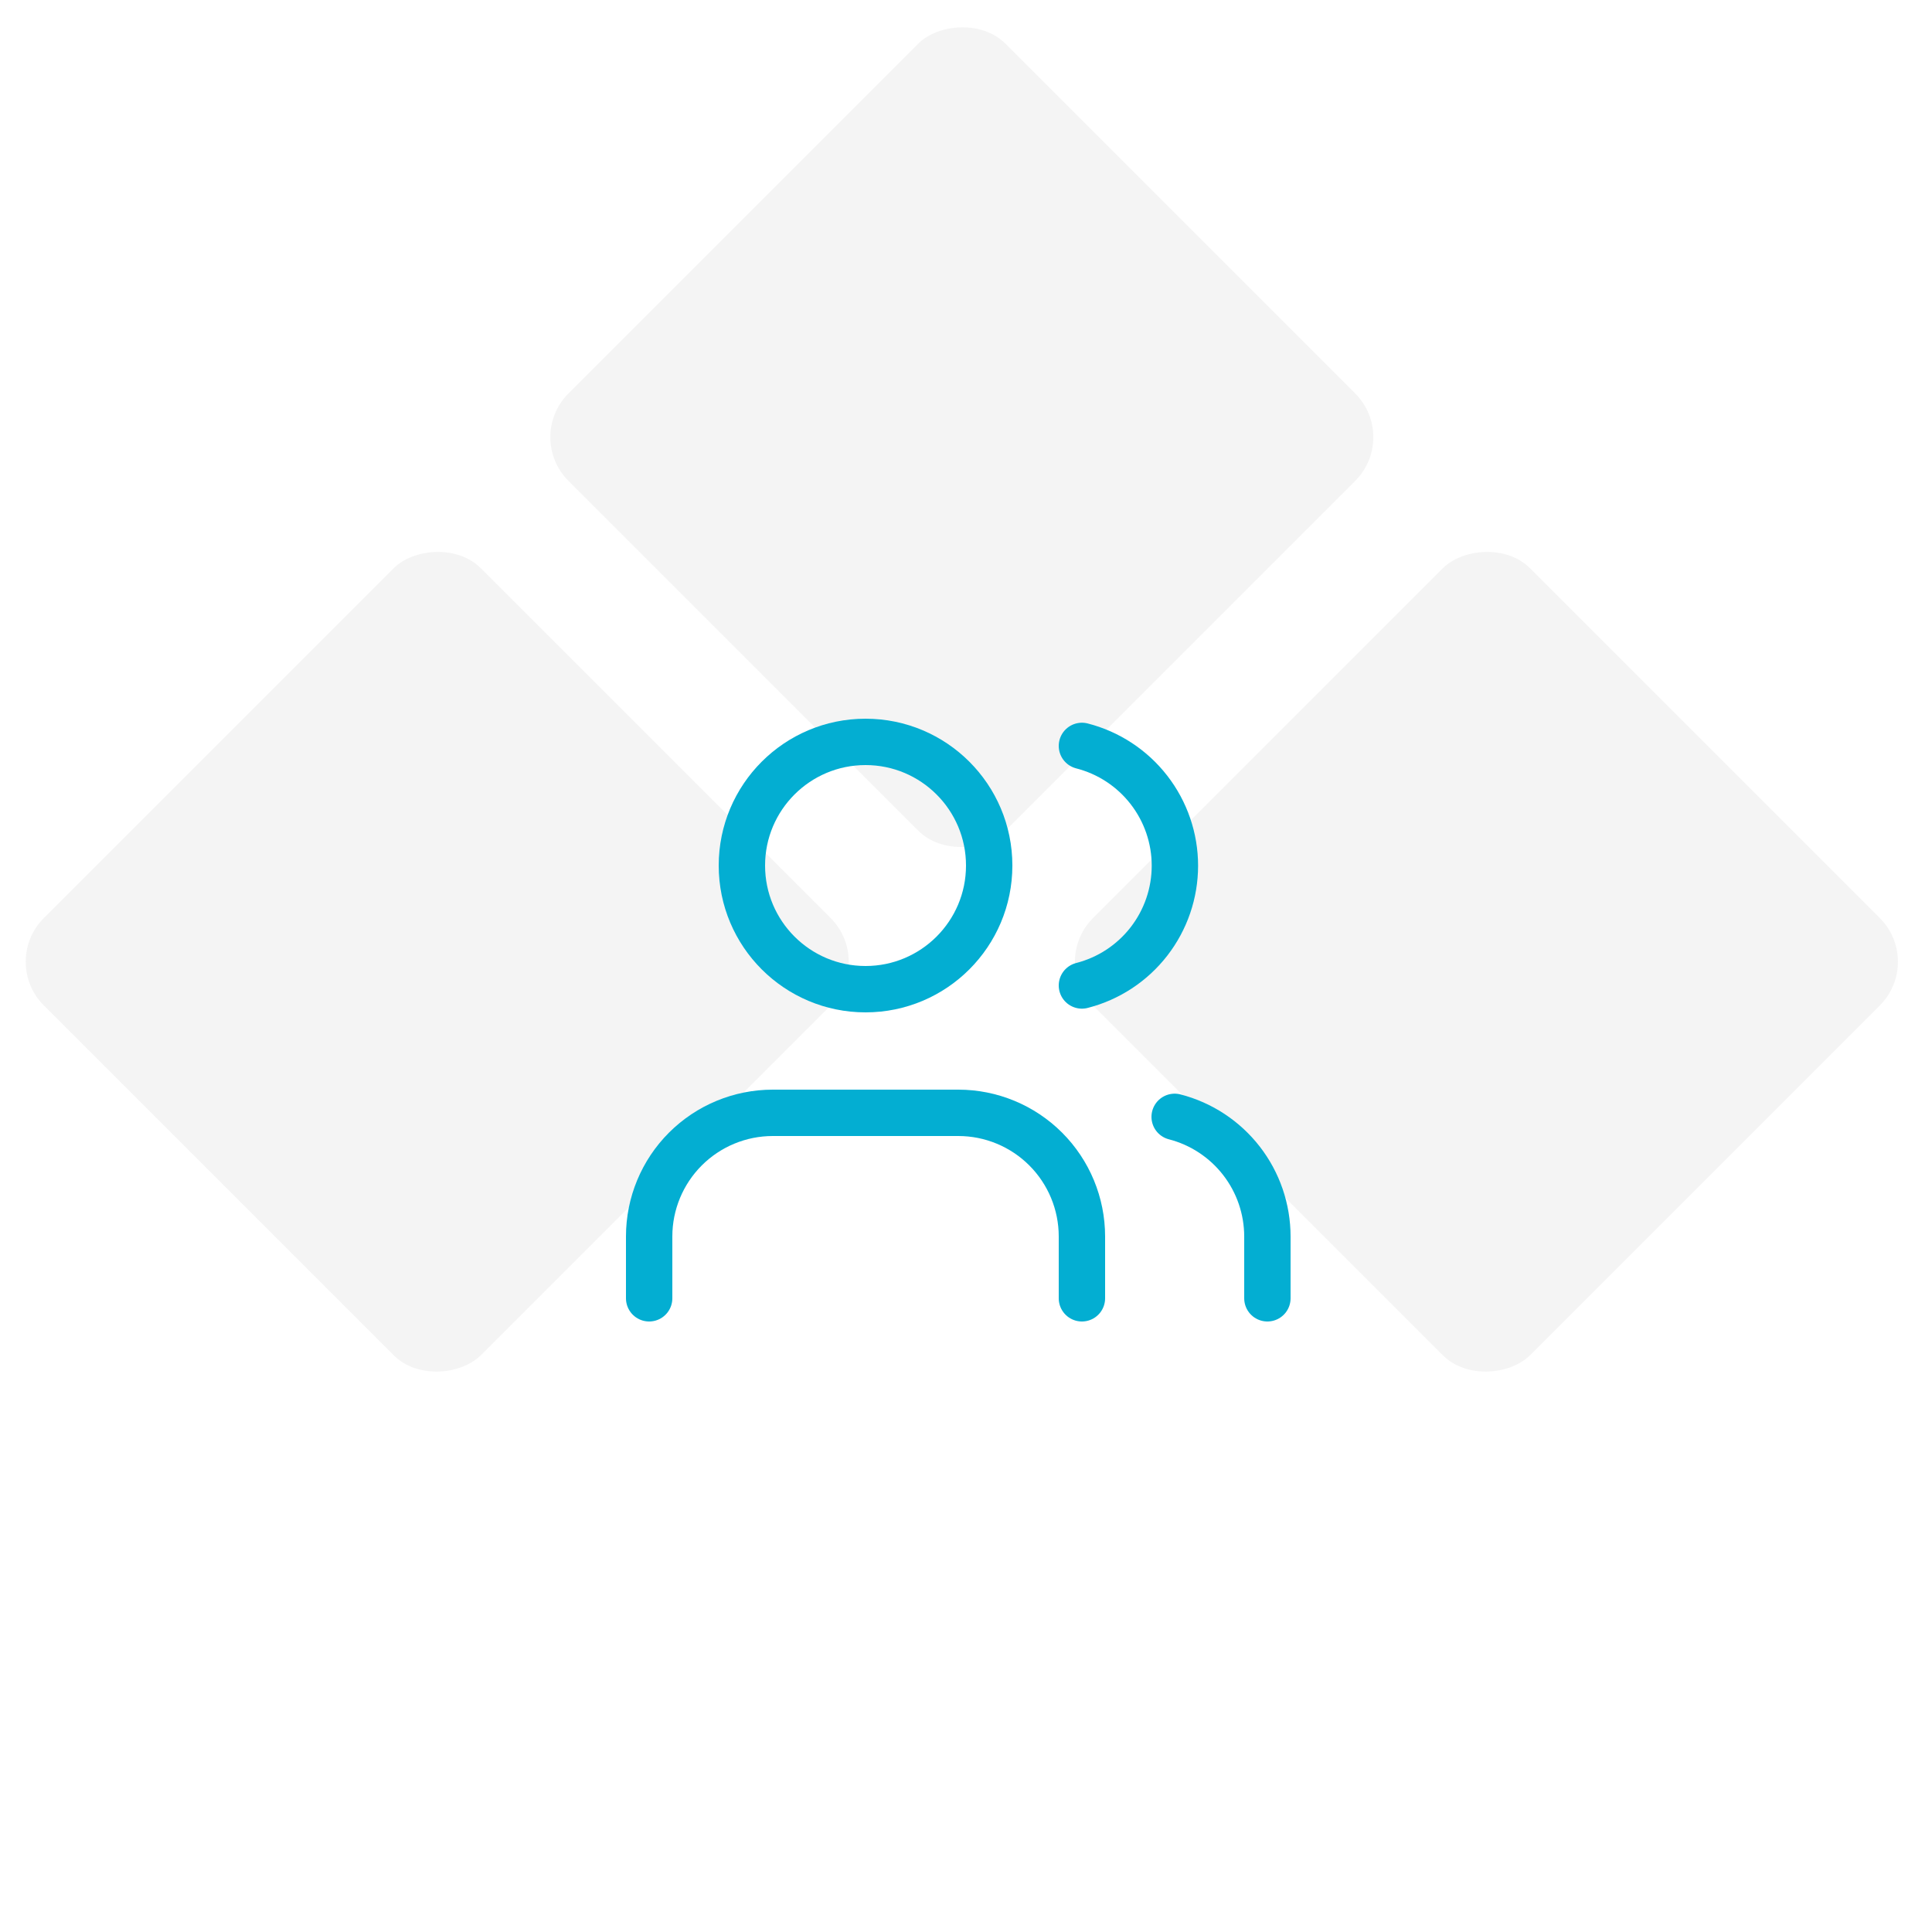 <svg width="125" height="125" viewBox="0 0 125 125" fill="none" xmlns="http://www.w3.org/2000/svg">
<rect width="40" height="40" rx="4" transform="matrix(-0.707 -0.707 -0.707 0.707 124.451 62.225)" fill="#F4F4F4"/>
<rect width="40" height="40" rx="4" transform="matrix(-0.707 -0.707 -0.707 0.707 90.51 28.284)" fill="#F4F4F4"/>
<rect width="40" height="40" rx="4" transform="matrix(-0.707 -0.707 -0.707 0.707 56.569 62.225)" fill="#F4F4F4"/>
<g filter="url(#filter0_d_2642_7557)">
<path d="M70 80V76C70 73.878 69.157 71.843 67.657 70.343C66.157 68.843 64.122 68 62 68H50C47.878 68 45.843 68.843 44.343 70.343C42.843 71.843 42 73.878 42 76V80" stroke="#03AED2" stroke-width="3" stroke-linecap="round" stroke-linejoin="round"/>
<path d="M56 60C60.418 60 64 56.418 64 52C64 47.582 60.418 44 56 44C51.582 44 48 47.582 48 52C48 56.418 51.582 60 56 60Z" stroke="#03AED2" stroke-width="3" stroke-linecap="round" stroke-linejoin="round"/>
<path d="M82 80V76C81.999 74.228 81.409 72.506 80.323 71.105C79.237 69.704 77.716 68.703 76 68.26" stroke="#03AED2" stroke-width="3" stroke-linecap="round" stroke-linejoin="round"/>
<path d="M70 44.26C71.721 44.701 73.246 45.701 74.335 47.105C75.424 48.508 76.016 50.234 76.016 52.01C76.016 53.786 75.424 55.512 74.335 56.915C73.246 58.319 71.721 59.319 70 59.76" stroke="#03AED2" stroke-width="3" stroke-linecap="round" stroke-linejoin="round"/>
</g>
<defs>
<filter id="filter0_d_2642_7557" x="30" y="34" width="64" height="64" filterUnits="userSpaceOnUse" color-interpolation-filters="sRGB">
<feFlood flood-opacity="0" result="BackgroundImageFix"/>
<feColorMatrix in="SourceAlpha" type="matrix" values="0 0 0 0 0 0 0 0 0 0 0 0 0 0 0 0 0 0 127 0" result="hardAlpha"/>
<feOffset dy="4"/>
<feGaussianBlur stdDeviation="4"/>
<feColorMatrix type="matrix" values="0 0 0 0 0 0 0 0 0 0 0 0 0 0 0 0 0 0 0.16 0"/>
<feBlend mode="normal" in2="BackgroundImageFix" result="effect1_dropShadow_2642_7557"/>
<feBlend mode="normal" in="SourceGraphic" in2="effect1_dropShadow_2642_7557" result="shape"/>
</filter>
</defs>
</svg>
